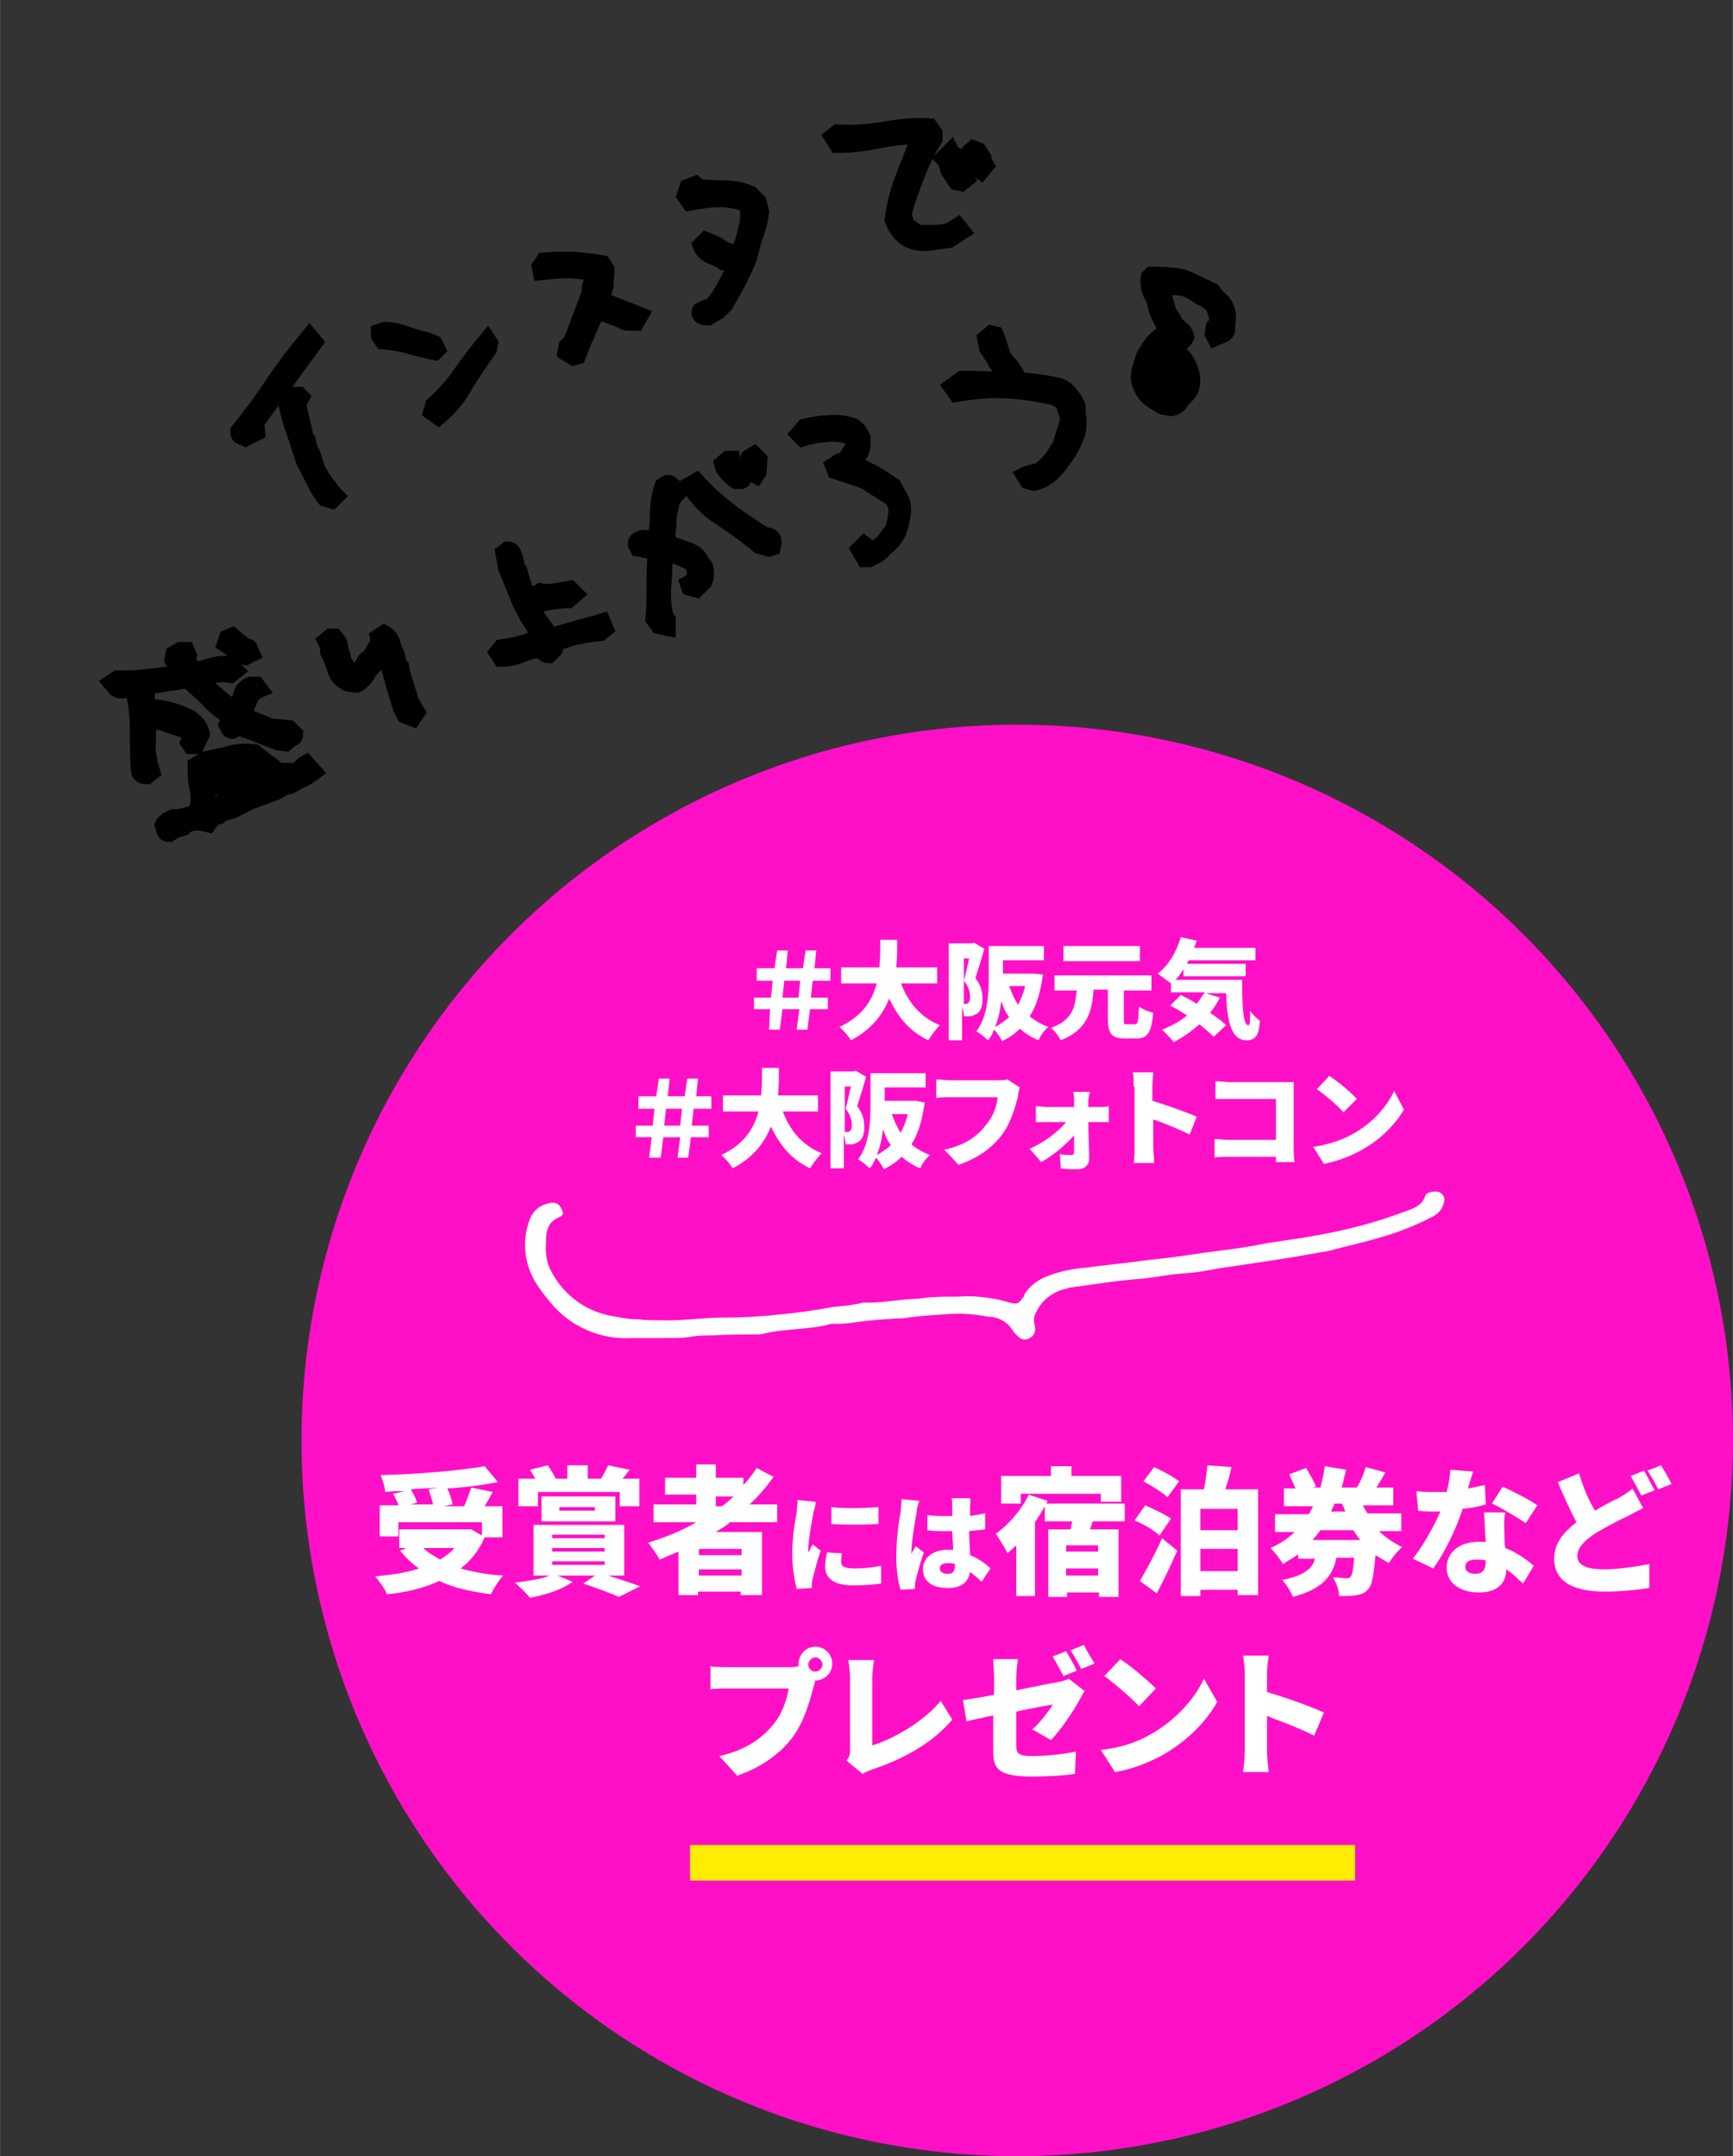 <?xml version="1.0" encoding="utf-8"?>
<!-- Generator: Adobe Illustrator 27.6.1, SVG Export Plug-In . SVG Version: 6.00 Build 0)  -->
<svg version="1.1" id="レイヤー_1" xmlns="http://www.w3.org/2000/svg" xmlns:xlink="http://www.w3.org/1999/xlink" x="0px"
	 y="0px" viewBox="0 0 194.9 242.5" style="enable-background:new 0 0 194.9 242.5;" xml:space="preserve" width="194.911" height="242.491">
<rect x="0" y="0" width="194.9" height="242.5" fill="#333333" stroke="none"/>
<style type="text/css">
	.st0{stroke:#000000;stroke-width:2;}
	.st1{fill:#FF10C7;}
	.st2{fill:#FFED00;}
	.st3{clip-path:url(#SVGID_00000159431017697158317240000016739033335231631507_);}
	.st4{fill:#FFFFFF;}
</style>
<path id="パス_819" class="st0" d="M37.3,56.2L36.6,56c-0.5-0.6-0.9-1.3-1.2-2c-0.4-0.7-0.7-1.4-1.1-2.1c-0.4-1.1-0.7-2.2-1.1-3.3
	c-0.4-1.1-0.7-2.2-0.9-3.3L32,44.9l0.5-0.4l1.1,0l0.2,0.2l-0.4,0.7l0.9,3.9l0.2,0.2l0.2,1L35,51l0.6,1.8c0.3,0.6,0.6,1.1,1,1.6
	c0.4,0.5,0.7,1,1.1,1.4L37.3,56.2z M27.6,49.2c-0.2-0.1-0.3-0.1-0.5-0.2c-0.2-0.1-0.2-0.3-0.2-0.5c1.4-1.7,2.7-3.5,3.9-5.3
	c1.2-1.8,2.6-3.6,4-5.3l0.5,0.6c-1.1,1.5-2.2,3-3.3,4.5c-1.1,1.5-2.2,3-3.3,4.5l0.1,1.1L27.6,49.2z M49.3,46.8l-0.7-0.5l0.2-0.7
	c1.1-1,2.2-2.2,3.1-3.5c0.9-1.3,1.9-2.6,2.9-3.8l0.2,0.3l-0.1,0.6c-0.9,1.3-1.8,2.6-2.6,3.9C51.5,44.6,50.5,45.8,49.3,46.8
	L49.3,46.8z M48.9,39.5c-1-0.2-1.9-0.4-2.9-0.7c-0.9-0.3-1.9-0.4-2.9-0.5l-0.4-0.6l0-0.3l0.6-0.2c0.8,0,1.6,0.2,2.4,0.5
	c0.8,0.3,1.6,0.5,2.4,0.7l0.7,0.3l0.3,0.6L48.9,39.5z M64.5,40.1l-0.8-0.5l0.1-0.6c0.3-0.3,0.6-0.6,0.7-1c0.2-0.4,0.3-0.8,0.5-1.3
	l1.4-3.7c0-0.4,0-0.8,0.2-1.2c0.2-0.4,0.2-0.8-0.1-1.2c-0.9-0.2-1.8-0.3-2.8-0.3c-0.9,0-1.9,0.1-2.8,0.2L60.8,30l0.4-0.6
	c1-0.1,2.1-0.1,3.2-0.1c1.1,0.1,2.1,0.2,3.3,0.4l0.4,0.6l-0.1,1.9c-0.4,1.4-0.9,2.7-1.5,4c-0.6,1.3-1.1,2.5-1.6,3.8L64.5,40.1z
	 M71.5,36.2c-0.3,0-0.5,0-0.8,0c-0.3,0-0.6-0.1-0.8-0.3l-2.2-0.8l-0.2-0.5c0-0.2,0.1-0.3,0.2-0.4c0.1-0.1,0.3-0.2,0.4-0.2l3.8,1.5
	L71.5,36.2z M79.6,35.6c-0.2,0-0.4,0-0.6-0.1c-0.2-0.1-0.3-0.3-0.2-0.5l0.6-0.3l0.5-0.1c0.6-0.5,1-1.1,1.4-1.8
	c0.4-0.7,0.8-1.4,1.1-2.1l0.3-1.3l-1.3,0c-0.4-0.3-0.9-0.5-1.4-0.7c-0.5-0.2-0.9-0.6-1.1-1.1l0.5-0.5l1.2,0.5l0.9,0.6l1.6,0.5
	c0.4-1,0.7-1.9,0.9-2.9c0.3-0.9,0.3-1.9,0.1-2.9c-1-0.4-2.1-0.6-3.2-0.6c-1.1,0-2.2,0.2-3.3,0.4L77.1,22l0.3-0.9l0.8-0.3l0.5,0.4
	c1,0,1.9,0.1,2.9,0.1c1,0,1.9,0.2,2.8,0.6l0.8,0.8l0.3,1.1c-0.1,0.8-0.3,1.7-0.6,2.5c-0.3,0.8-0.5,1.7-0.7,2.5
	c-0.3,0.9-0.8,1.8-1.2,2.7c-0.5,0.9-1,1.8-1.5,2.7c-0.3,0.3-0.5,0.5-0.8,0.8C80.3,35.2,79.9,35.4,79.6,35.6z M106.7,26.9
	c-0.7,0.1-1.5,0.2-2.2,0.3c-0.8,0.1-1.5,0-2.2-0.3c-0.4-0.2-0.8-0.5-1.1-0.9c-0.3-0.4-0.5-0.8-0.7-1.3c0.2-1.6,0.6-3.2,1.2-4.7
	c0.6-1.6,1.2-3.1,1.8-4.5l-0.1-0.3c-1.6,0-3.1,0.2-4.6,0.5c-1.5,0.3-3.1,0.5-4.6,0.5l-0.5-0.8l0.5-0.4c1.7,0.1,3.4,0,5.1-0.3
	c1.7-0.3,3.4-0.5,5.2-0.4l0.5,0.7l0,0.6c-0.8,1.3-1.5,2.7-2,4.1c-0.6,1.5-1.1,2.9-1.5,4.4l0.4,1.3l1.4,0.9c0.6,0,1.2,0,1.8,0
	c0.6,0,1.2-0.1,1.8-0.3l0.8-0.5l0.4,0.5L106.7,26.9z M108.1,20.5l-0.5-0.1l-0.8-1.2l-0.4-1.2l-0.2-0.2l0.7-0.7
	c0.1,0.2,0.3,0.3,0.5,0.4c0.1,0.1,0.2,0.3,0.2,0.5L108,19l0.6,1.1L108.1,20.5z M110.3,19.2c-0.3-0.2-0.6-0.4-0.8-0.7
	c-0.3-0.3-0.4-0.6-0.5-1c0-0.2,0-0.3,0.1-0.4c0.1-0.1,0.3-0.2,0.4-0.3L110,17l0.5,0.8l0,0.3l0.3,0.5L110.3,19.2z M23.4,92.6
	c-0.4-0.1-0.8-0.2-1.2-0.2c-0.4,0-0.9,0.1-1.3,0.3L20.6,93l-0.8,0.2L19,93.7c-0.2,0-0.4-0.1-0.4-0.3l-0.2-0.6
	c0.1-0.2,0.3-0.3,0.5-0.5c0.2-0.1,0.4-0.2,0.6-0.3c0.4,0,0.7,0,1.1-0.1c0.4-0.1,0.7-0.2,1.1-0.3l0.5-0.4c0.3-0.8,0.3-1.7,0.1-2.6
	c-0.2-0.8-0.2-1.7-0.2-2.5l1-0.6c0.9-0.2,1.8-0.4,2.7-0.6c0.9-0.3,1.9-0.3,2.8-0.2c0.5,0.4,1.1,0.9,1.7,1.3c0.6,0.4,1.1,1,1.5,1.6
	l1-0.3l0.3-0.2L33,86.8c0.3,0,0.6-0.2,0.8-0.4c0.2-0.2,0.4-0.4,0.6-0.5l0.8,0.9c-0.4,0.3-0.8,0.6-1.3,0.8c-0.5,0.2-0.9,0.5-1.3,0.7
	l-0.3,0L31,89l-3,1.1L26.3,91l-1.4,0.4l-0.3,0.3l-0.7,0.2L23.4,92.6z M26,89.7c-0.5-0.4-0.9-0.9-1.2-1.4c-0.3-0.6-0.6-1.1-1.1-1.6
	l-0.4,0c-0.1,0.7-0.1,1.4-0.1,2.1c0,0.7,0.1,1.4,0.3,2l3.4-1c0.5-0.4,1.1-0.7,1.8-0.9c0.7-0.2,1.3-0.5,1.8-0.9l-0.3-0.7L28,85.5
	l-0.3,0.1c0,0.5,0.2,0.9,0.4,1.3c0.2,0.4,0.4,0.8,0.3,1.3l-0.6,0.4l-0.7-1.2L27,86.8l-0.7-0.9l-1,0.3L25,86.5l0.4,1
	c0.2,0.2,0.4,0.4,0.6,0.5c0.3,0.1,0.4,0.4,0.5,0.6l0,0.7L26,89.7z M32.1,83.5l-0.8-0.1l-3.4-1.3L27.8,82L27.6,82l-0.6-0.3l-0.3,0.1
	l-0.6,0.3c-0.1,0-0.3-0.1-0.3-0.2c-0.1-0.1-0.1-0.2-0.2-0.4l0.3-0.6l-0.1-0.4c-0.9-0.6-1.7-1.2-2.4-2c-0.7-0.7-1.5-1.4-2.3-2.1
	l-4.5,0.7c-0.1,0.4-0.2,0.9-0.2,1.3c0,0.4,0,0.9,0.1,1.3c0.8-0.1,1.6,0,2.4,0.2c0.8,0.2,1.6,0.5,2.4,0.9c0.3,0.2,0.5,0.4,0.8,0.7
	c0.2,0.3,0.4,0.6,0.5,1L22,83.8l-0.5,0l-0.2-0.3c0.1-0.2,0.1-0.5,0-0.8L20.9,82l-0.5-0.1L17.7,81l-1.1,0c0,1-0.1,1.9-0.1,2.9
	c0,1,0.2,1.9,0.5,2.9l-0.5,0.4c-0.2,0-0.4,0-0.5-0.1c-0.2-0.1-0.3-0.3-0.3-0.6c-0.1-1.4-0.1-2.9-0.1-4.4c0-1.5-0.2-3-0.5-4.5
	c-0.3-0.2-0.7-0.2-1-0.1s-0.7,0.1-1-0.1l-0.5-0.6l0.6-0.4c1.2,0,2.4,0,3.6-0.2c1.2-0.1,2.5-0.3,3.6-0.5l-0.1-0.3l-0.8-1.2l0.1-0.6
	l0.7-0.4l0.6,0l0.2,0.5c-0.1,0.2-0.1,0.4,0,0.6c0.1,0.2,0.1,0.4,0.2,0.6l0.4,0.5c0.7,0,1.4-0.2,2-0.4c0.7-0.2,1.4-0.3,2.1-0.2
	l0.6,0.6l-0.5,0.4c-0.6-0.1-1.1-0.1-1.7,0c-0.6,0.2-1.2,0.3-1.8,0.4l0.1,0.3c0.6,0.6,1.1,1.2,1.8,1.7c0.6,0.6,1.3,1.1,2,1.5l0.3,0
	c0.2-0.5,0.5-1,0.6-1.5c0.1-0.5,0.5-0.9,1-1.1l0.6,0l0.3,0.4c-0.5,0.2-0.9,0.6-1.1,1.1c-0.2,0.5-0.4,1-0.6,1.5l0.1,0.5l2.9,1.2
	l2.1,0.2l0.6,0.6c0,0.2-0.2,0.4-0.4,0.4L32.1,83.5z M27.6,73.8l-0.7-0.1c-0.3-0.3-0.5-0.5-0.7-0.7c-0.2-0.2-0.5-0.4-0.8-0.6l0.2-0.6
	l0.5-0.2c0.2,0.2,0.5,0.4,0.7,0.6c0.3,0.2,0.6,0.4,0.8,0.6c0.2,0,0.4,0,0.4,0.2s0.1,0.3,0.2,0.5L27.6,73.8z M46.4,80.7l-0.8-0.3
	l-0.4-0.7c-0.3-1.1-0.7-2.2-1-3.4s-0.8-2.3-1.1-3.4L42.9,73l-1,1.9c-0.3,0.3-0.6,0.7-0.8,1.1c-0.3,0.4-0.6,0.7-1,0.9l-0.9-0.1
	c-0.7-0.3-1.2-0.8-1.4-1.5c-0.2-0.7-0.5-1.4-0.8-2l0-0.6l-0.3-0.6l0.5-0.4l0.4,0l0.4,0.5l0.6,2.3l0.2,0.3l0.2,0.7l0.8,0.3l0.3-0.1
	l0.9-1c0-0.2,0.1-0.4,0.3-0.5c0.2-0.1,0.3-0.2,0.4-0.3l1-1.7l-0.1-0.5l0.6-0.4c0.4,0.2,0.7,0.6,0.8,1c0.1,0.4,0.3,0.9,0.5,1.3
	l0.3,1.2l0.2,0.2c0.1,0.6,0.3,1.3,0.5,1.9c0.2,0.6,0.4,1.3,0.6,2l0.7,1.2L46.4,80.7z M61.7,73.6c-0.2,0-0.4-0.1-0.4-0.2
	c-0.1-0.1-0.1-0.3-0.3-0.4c-0.8,0-1.6,0.2-2.3,0.5c-0.7,0.3-1.5,0.5-2.3,0.5L56,73.4l0.4-0.5c0.7-0.1,1.4-0.2,2.1-0.4
	c0.7-0.2,1.4-0.4,2.1-0.7l-0.4-1.3c-0.3-0.4-0.5-0.8-0.8-1.2c-0.2-0.4-0.4-0.8-0.7-1.3L57,63.8l-0.3-1.6l0.4-0.3
	c0.2,0,0.4,0.1,0.5,0.3l0.2,0.5l0.3,1.3l0.2,0.2l0.7,2.4c0.2,0.1,0.5,0.2,0.8,0.3c0.2,0.1,0.5,0,0.7-0.1l0.3-0.2
	c0.5,0.1,1.1,0.1,1.6,0c0.5-0.1,1.1-0.2,1.7-0.3l0.5,0.5l-0.7,0.6c-0.7,0-1.3,0.1-2,0.2c-0.7,0.1-1.4,0.3-2.1,0.5l0.5,1.3l1.6,2.2
	c0.9-0.2,1.9-0.5,2.9-0.8c1-0.3,2-0.5,2.9-0.8l0.3,0.7l-0.5,0.4c-0.9,0.1-1.7,0.2-2.6,0.4c-0.9,0.2-1.7,0.5-2.5,0.8l-0.1,0.7
	L61.7,73.6z M75,70.5l-0.9-0.2l-0.5-0.7c0.1-1.3,0.1-2.5,0.1-3.8s0.1-2.5,0.1-3.8l-2-0.4l-0.2-0.4c0-0.2,0-0.3,0.2-0.4l0.5-0.2
	l1.5,0.1c0.2-1,0.3-2,0.3-3c0-1,0.2-2.1,0.5-3l0.5-0.3c0.2,0,0.5,0.2,0.6,0.4c0.2,0.2,0.3,0.4,0.4,0.7l-0.6,0.7L75.1,58
	c0,0.5,0,1.1-0.1,1.6c-0.1,0.5,0,1.1,0.2,1.6c0.5,0.2,1.1,0.4,1.7,0.6c0.6,0.2,1.1,0.4,1.5,0.8l0.8,1.2c0.1,0.3,0.1,0.6,0.1,0.8
	c0,0.3-0.1,0.6-0.2,0.8l-0.8,0.8l-0.7-0.2l-0.1-0.3c0.2-0.1,0.4-0.3,0.5-0.5c0.1-0.2,0.2-0.4,0.3-0.6l-0.2-1.1
	c-0.4-0.3-0.9-0.6-1.4-0.8c-0.5-0.2-1-0.4-1.5-0.5l-0.5,0.2c-0.1,1.1-0.1,2.3-0.2,3.4c-0.1,1.1,0,2.3,0.2,3.4l0.3,0.5L75,70.5z
	 M86.5,61.6l-1.1-0.3c-1.3-1.1-2.7-2.1-4.2-3.1c-1.5-0.9-2.7-2.2-3.6-3.6l0.7-0.4c1.1,1.2,2.3,2.3,3.6,3.3c1.3,1,2.7,1.9,4.1,2.8
	c0.2,0,0.4,0,0.6,0.1c0.2,0.1,0.3,0.3,0.3,0.6l-0.1,0.5L86.5,61.6z M85,53.4c-0.2-0.1-0.4-0.2-0.5-0.4c-0.1-0.2-0.3-0.4-0.4-0.6
	l0.2-0.9l0.5-0.3l0.5,0.5l-0.1,1.4L85,53.4z M83.3,54l-0.5,0c-0.3-0.2-0.6-0.5-0.9-0.8c-0.3-0.3-0.5-0.6-0.6-1l0.6-0.5l0.4,0
	c0.1,0.4,0.3,0.7,0.6,0.9c0.3,0.2,0.6,0.5,0.7,0.8c0,0.1,0,0.2-0.1,0.4C83.5,54,83.4,54,83.3,54z M97.7,62.8l-0.4,0l-0.6-1l0.5-0.5
	l0.8,0.6l0.5-0.2c0.4-0.2,0.8-0.5,1.1-0.9c0.3-0.4,0.6-0.8,0.9-1.2c0.2-0.6,0.3-1.2,0.4-1.8c0.1-0.6-0.1-1.3-0.5-1.8L97.3,54
	L94,52.9l-0.2-0.5l0.6-0.4l0.7-0.2l1-1.6L96,49.1c-0.9-0.3-1.9-0.5-2.9-0.4c-1,0.1-1.9,0.2-2.8,0.5l-0.4-0.4l0.6-0.7
	c0.9-0.2,1.8-0.4,2.7-0.4c0.9-0.1,1.8,0,2.7,0.3c0.2,0.1,0.4,0.3,0.6,0.5c0.1,0.2,0.3,0.5,0.4,0.7c0,0.3,0,0.6,0,0.9
	c0,0.3-0.1,0.6-0.3,0.9l-0.6,1l0.1,0.3c0.8,0.3,1.5,0.7,2.3,1.1c0.7,0.4,1.4,0.9,2,1.3l0.9,1.6c0.2,0.6,0.2,1.2,0.1,1.8
	c-0.1,0.6-0.3,1.2-0.5,1.8c-0.3,0.6-0.8,1.2-1.4,1.6C99,62.2,98.4,62.5,97.7,62.8z M116.3,54.2l-0.7-0.2l-0.3-0.5l0.2-0.1L117,53
	c0.5-0.4,1-0.9,1.4-1.4c0.4-0.6,0.8-1.2,1.1-1.8l0-0.2l0.7-2.2c0-0.4,0-0.7-0.2-1.1c-0.1-0.4-0.2-0.7-0.4-1.1l-0.9-0.6
	c-1.8-0.4-3.7-0.7-5.6-0.8c-1.9-0.1-3.7,0.1-5.5,0.4l-0.5-0.7l1.1-0.8c1.8,0,3.7,0.1,5.5,0.1c1.8,0.1,3.6,0.3,5.4,0.7
	c0.5,0.2,0.9,0.5,1.2,0.9c0.3,0.4,0.6,0.8,0.8,1.3c0,0.5,0,1,0.1,1.5c0,0.5,0,1-0.1,1.4c-0.4,1.2-1,2.3-1.8,3.3
	C118.5,53.1,117.5,53.9,116.3,54.2L116.3,54.2z M113.8,42.5l-0.6-0.2c-0.4-0.5-0.7-1.1-1.1-1.6c-0.3-0.6-0.7-1.1-1-1.6l-0.2-1
	l0.6-0.5l0.4,0.1l0.3,0.8l0.5,1.6c0.3,0.4,0.6,0.8,0.9,1.1c0.3,0.4,0.6,0.9,0.8,1.3L113.8,42.5z M131.7,45.8l-1-0.2
	c-0.5-0.3-1-0.6-1.5-1c-0.4-0.4-0.7-0.9-0.9-1.5c-0.2-0.5-0.1-1.1,0-1.6c0.2-0.5,0.3-1,0.5-1.5c0.3-0.5,0.6-1,1-1.5
	c0.4-0.4,0.9-0.8,1.4-1.1l-0.2-0.8l-0.8-1.7c-0.1-0.6-0.3-1.3-0.6-1.8c-0.3-0.6-0.4-1.2-0.3-1.9l0.2-0.2c0.7,0,1.5,0,2.2,0.1
	c0.7,0,1.5,0.2,2.1,0.5l2.5,1.2c0.3,0.4,0.6,0.8,1,1.1c0.4,0.4,0.6,0.9,0.7,1.5l-0.1,1.8c-0.1,0.2-0.3,0.4-0.5,0.4l-0.7,0.3
	l-0.2-0.4l0.1-0.7l0.4-0.4c0-0.3,0-0.6-0.1-1c-0.1-0.3-0.2-0.7-0.3-1c-0.4-0.4-0.9-0.8-1.4-1c-0.5-0.3-1-0.6-1.5-0.9
	c-0.5-0.2-1-0.3-1.5-0.3c-0.5,0-1,0-1.5,0c0,0.5,0.1,1,0.2,1.5c0.2,0.5,0.3,1,0.4,1.4l0.6,0.9l0.1,0.4c0.2,0.2,0.5,0.4,0.7,0.6
	c0.3,0.2,0.5,0.5,0.6,0.9c-0.1,0.2-0.2,0.3-0.3,0.4c-0.2,0.1-0.3,0.2-0.5,0.3c-0.2-0.2-0.4-0.3-0.7-0.2l-0.7,0.3l0.1,0.2
	c0.7,0.3,1.3,0.7,1.7,1.2c0.5,0.5,0.8,1.2,1,1.9c0,0.3,0.1,0.6,0.1,0.9c0,0.3-0.1,0.6-0.2,0.9c-0.2,0.4-0.5,0.7-0.9,1
	C132.6,45.5,132.2,45.7,131.7,45.8z M130.8,44.1l0.1-0.1l-0.7-0.8c-0.1-0.4-0.1-0.8,0.1-1.2c0.1-0.4,0.2-0.8,0.2-1.3l-0.4,0.1
	c-0.3,0.3-0.4,0.7-0.5,1.2c0,0.4,0,0.8,0,1.2c0.2,0.2,0.3,0.4,0.5,0.7c0.1,0.2,0.3,0.4,0.5,0.5l0.2-0.1L130.8,44.1z"/>
<circle id="楕円形_1" class="st1" cx="114.4" cy="162" r="80.5"/>
<rect id="長方形_1863" x="77.6" y="207.5" class="st2" width="74.8" height="4"/>
<g id="グループ_3378" transform="translate(1200 561.3)">
	<g>
		<defs>
			<rect id="SVGID_1_" x="-1141.1" y="-431" width="112.7" height="20.5"/>
		</defs>
		<clipPath id="SVGID_00000119811181750213802850000015855119946266613941_">
			<use xlink:href="#SVGID_1_"  style="overflow:visible;"/>
		</clipPath>
		
			<g id="グループ_3378-2" transform="translate(0 0.486)" style="clip-path:url(#SVGID_00000119811181750213802850000015855119946266613941_);">
			<path id="パス_714" class="st4" d="M-1125.7-413.3c2.3,0.1,4.7-0.3,7-0.3c2,0,4-0.1,5.9-0.3c2.2-0.2,4.4-0.5,6.5-0.9
				c1.1-0.1,2.3-0.2,3.4-0.5c1.9,0.1,3.7-0.3,5.6-0.4c0.8,0,1.5-0.2,2.3-0.2c1.2-0.1,2.4,0,3.6-0.1c1.6,0,3.3,0.2,4.9,0.7
				c0.9,0.2,1,0.2,1.5-0.5c0.1-0.1,0.2-0.2,0.2-0.4c0.6-1,1.6-1.7,2.7-2.1c1.3-0.5,2.7-0.8,4.1-0.9c2.2-0.3,4.4-0.5,6.5-0.8
				c1.8-0.2,3.7-0.4,5.6-0.7c2.5-0.4,5-0.6,7.5-1.1c2-0.4,4.1-0.6,6.2-1c3.5-0.6,7-1.5,10.4-2.8c0.9-0.3,1.8-0.7,2.1-1.7
				c0.1-0.4,1-0.6,1.6-0.4c0.4,0.2,0.7,0.7,0.5,1.1c-0.1,0.7-0.6,1.3-1.2,1.6c-1.3,0.7-2.7,1.3-4.1,1.8c-2.3,0.8-4.6,1.3-6.9,1.9
				c-0.6,0.2-1.3,0.3-1.9,0.4c-3.3,0.6-6.7,1.1-10.1,1.6c-1.6,0.2-3.1,0.6-4.7,0.7c-2,0.1-4,0.6-6,0.7c-2.3,0.2-4.7,0.6-7,0.9
				c-0.3,0-0.5,0.2-0.8,0.2c-1.5,0.4-2.7,1.4-3.3,2.9c-0.2,0.4-0.1,0.9,0,1.3c0.1,0.5-0.1,1.1-0.6,1.3c-0.4,0.3-1,0.2-1.3-0.2
				c-0.3-0.2-0.5-0.5-0.7-0.8c-0.6-0.9-1.6-1.4-2.7-1.4c-1.5-0.3-3-0.4-4.4-0.3c-1.5,0.1-3.1,0.2-4.6,0.4c-0.4,0.1-0.9,0.1-1.3,0.1
				c-1.5,0.1-3,0.2-4.4,0.4c-0.7,0.1-1.4,0.2-2.1,0.2c-0.3,0-0.6,0-0.8,0c-2.5,0.7-5.1,0.5-7.6,1.1c-0.3,0.1-0.7,0.1-1,0.1
				c-1.5,0-3.1,0-4.6,0.1c-0.9,0-1.9,0-2.8,0.2c-0.8,0.1-1.6,0.1-2.5,0.1c-1.3,0-2.6,0-4,0c-3.5,0.2-6.9-1.3-9.1-4
				c-0.6-0.7-1.2-1.5-1.7-2.3c-1.3-2.2-1.5-4.8-0.6-7.1c0.4-1,1.2-1.6,2.3-1.8c0.5-0.1,1,0.1,1.2,0.6c0.3,0.5,0.3,0.8-0.2,1
				c-1.4,0.6-1.5,1.7-1.5,2.9c-0.1,1.2,0.1,2.4,0.7,3.4c1.5,2.7,4.1,4.5,7.2,4.9c0.9,0.2,1.7,0.3,2.6,0.3
				C-1127.5-413.3-1126.6-413.3-1125.7-413.3"/>
		</g>
	</g>
</g>
<g>
	<path class="st4" d="M86.6,113.5h-1.8v-1.3h1.9l0.2-1.9h-1.8v-1.4h2l0.3-2h1.2l-0.2,2h1.9l0.3-2h1.2l-0.2,2h1.8v1.4h-2l-0.2,1.9
		h1.9v1.3h-2l-0.3,2.3h-1.2l0.3-2.3h-1.9l-0.3,2.3h-1.2L86.6,113.5z M89.8,112.2l0.2-1.9h-1.8l-0.2,1.9H89.8z"/>
	<path class="st4" d="M101.3,110.5c0.8,2.2,2.2,3.9,4.4,4.8c-0.4,0.4-1,1.2-1.3,1.7c-2.1-1-3.4-2.6-4.4-4.7c-0.7,1.8-2,3.5-4.3,4.7
		c-0.3-0.5-0.8-1.1-1.3-1.5c2.6-1.2,3.7-3,4.2-4.9h-4v-1.8h4.3c0.1-1.1,0.1-2.1,0.1-3.1h1.9c0,1,0,2.1-0.1,3.1h4.6v1.8H101.3z"/>
	<path class="st4" d="M110.7,106.7c-0.3,1.1-0.7,2.4-1,3.3c0.7,0.9,0.8,1.7,0.8,2.4c0,0.8-0.2,1.3-0.6,1.6c-0.2,0.1-0.4,0.2-0.7,0.3
		c-0.2,0-0.5,0-0.8,0c0-0.3-0.1-0.7-0.2-1.1v3.8h-1.5v-10.9h2.6l0.2-0.1L110.7,106.7z M108.3,112.9h0.3c0.1,0,0.2,0,0.3-0.1
		c0.1-0.1,0.2-0.3,0.2-0.6c0-0.5-0.1-1.2-0.7-1.9c0.2-0.7,0.4-1.7,0.6-2.5h-0.6V112.9z M117.3,109.6c-0.3,2-0.7,3.5-1.5,4.7
		c0.6,0.5,1.3,0.9,2.1,1.2c-0.4,0.3-0.9,1-1.1,1.5c-0.8-0.3-1.5-0.8-2.1-1.3c-0.6,0.6-1.2,1-2,1.4c-0.2-0.4-0.5-0.9-0.9-1.3
		c-0.2,0.5-0.4,0.9-0.7,1.2c-0.3-0.3-1-0.9-1.3-1c1.3-1.7,1.4-4.3,1.4-6.1v-3.5h6.2v1.6h-4.6v1.5h3.2l0.3,0L117.3,109.6z
		 M113.5,114.4c-0.4-0.5-0.7-1.2-0.9-1.8c-0.1,1-0.3,2-0.7,2.9C112.5,115.2,113,114.8,113.5,114.4z M113.5,110.9
		c0.3,0.8,0.6,1.5,1,2.1c0.3-0.6,0.6-1.3,0.8-2.1H113.5z"/>
	<path class="st4" d="M127.6,115.2c0.4,0,0.4-0.3,0.5-2c0.4,0.3,1.1,0.6,1.6,0.7c-0.2,2.2-0.6,2.9-1.9,2.9h-1.3
		c-1.5,0-1.9-0.6-1.9-2.2v-3.3H123c-0.2,2.5-0.7,4.5-3.7,5.7c-0.2-0.4-0.7-1.1-1.1-1.4c2.5-0.9,2.7-2.4,2.9-4.2h-2.5v-1.7h10.9v1.7
		h-3.1v3.3c0,0.5,0,0.5,0.4,0.5H127.6z M128.2,108.1h-8.6v-1.7h8.6V108.1z"/>
	<path class="st4" d="M139.7,110.3c0,2.8,0.1,5,0.7,5c0.2,0,0.2-0.6,0.2-1.6c0.3,0.4,0.8,0.9,1.1,1.1c-0.1,1.5-0.4,2.2-1.5,2.2
		c-1.8,0-2.2-2.3-2.3-5.3h-2.3l1.6,0.5c-0.3,0.6-0.7,1.2-1.1,1.7c0.7,0.5,1.3,0.9,1.8,1.4l-1.4,1.3c-0.4-0.4-1-0.9-1.6-1.4
		c-0.9,0.8-1.9,1.5-2.9,2c-0.3-0.4-0.9-1-1.3-1.4c1-0.4,2-0.9,2.8-1.6c-0.6-0.4-1.3-0.8-1.9-1.1l1.2-1.2c0.6,0.3,1.2,0.6,1.8,1
		c0.3-0.4,0.6-0.9,0.9-1.3h-3.8v-1c-0.4-0.3-1.1-0.8-1.5-1.1c1.2-0.9,2.1-2.4,2.6-4.1l1.8,0.4c-0.1,0.3-0.2,0.5-0.3,0.8h6.9v1.4
		h-7.5c-0.1,0.1-0.1,0.2-0.2,0.4h6.6v1.4h-7v-0.8c-0.3,0.5-0.6,0.9-0.9,1.2H139.7z"/>
	<path class="st4" d="M73.3,127.9h-1.8v-1.3h1.9l0.2-1.9h-1.8v-1.4h2l0.3-2h1.2l-0.2,2h1.9l0.3-2h1.2l-0.2,2H80v1.4h-2l-0.2,1.9h1.9
		v1.3h-2l-0.3,2.3h-1.2l0.3-2.3h-1.9l-0.3,2.3H73L73.3,127.9z M76.5,126.6l0.2-1.9h-1.8l-0.2,1.9H76.5z"/>
	<path class="st4" d="M88,124.9c0.8,2.2,2.2,3.9,4.4,4.8c-0.4,0.4-1,1.2-1.3,1.7c-2.1-1-3.4-2.6-4.4-4.7c-0.7,1.8-2,3.5-4.3,4.7
		c-0.3-0.5-0.8-1.1-1.3-1.5c2.6-1.2,3.7-3,4.2-4.9h-4v-1.8h4.3c0.1-1.1,0.1-2.1,0.1-3.1h1.9c0,1,0,2.1-0.1,3.1H92v1.8H88z"/>
	<path class="st4" d="M97.4,121.1c-0.3,1.1-0.7,2.4-1,3.3c0.7,0.9,0.8,1.7,0.8,2.4c0,0.8-0.2,1.3-0.6,1.6c-0.2,0.1-0.4,0.2-0.7,0.3
		c-0.2,0-0.5,0-0.8,0c0-0.3-0.1-0.7-0.2-1.1v3.8h-1.5v-10.9H96l0.2-0.1L97.4,121.1z M95,127.3h0.3c0.1,0,0.2,0,0.3-0.1
		c0.1-0.1,0.2-0.3,0.2-0.6c0-0.5-0.1-1.2-0.7-1.9c0.2-0.7,0.4-1.7,0.6-2.5H95V127.3z M104,124c-0.3,2-0.7,3.5-1.5,4.7
		c0.6,0.5,1.3,0.9,2.1,1.2c-0.4,0.3-0.9,1-1.1,1.5c-0.8-0.3-1.5-0.8-2.1-1.3c-0.6,0.6-1.2,1-2,1.4c-0.2-0.4-0.5-0.9-0.9-1.3
		c-0.2,0.5-0.4,0.9-0.7,1.2c-0.3-0.3-1-0.9-1.3-1c1.3-1.7,1.4-4.3,1.4-6.1v-3.6h6.2v1.6h-4.6v1.5h3.2l0.3,0L104,124z M100.2,128.8
		c-0.4-0.5-0.7-1.2-0.9-1.8c-0.1,1-0.3,2-0.7,2.9C99.2,129.6,99.7,129.2,100.2,128.8z M100.3,125.3c0.3,0.8,0.6,1.5,1,2.1
		c0.3-0.6,0.6-1.3,0.8-2.1H100.3z"/>
	<path class="st4" d="M114.5,123.3c-0.3,1.1-0.8,3-1.8,4.3c-1.1,1.5-2.8,2.7-4.9,3.4l-1.6-1.7c2.4-0.5,3.8-1.6,4.7-2.8
		c0.8-0.9,1.2-2.1,1.3-3.1h-5.3c-0.6,0-1.2,0-1.6,0.1v-2.1c0.4,0,1.2,0.1,1.6,0.1h5.3c0.3,0,0.7,0,1.1-0.1l1.4,0.9
		C114.6,122.6,114.5,123,114.5,123.3z"/>
	<path class="st4" d="M122.4,123.9c0,0.2,0,0.4,0,0.6h1.2c0.3,0,0.9,0,1.1-0.1v1.8c-0.3,0-0.7,0-1,0h-1.3c0,1.4,0.1,2.8,0.1,4.1
		c0,0.7-0.5,1.2-1.3,1.2c-0.6,0-1.4,0-1.9-0.1l-0.1-1.6c0.5,0.1,1,0.1,1.3,0.1c0.2,0,0.3-0.1,0.3-0.4c0-0.5,0-1.1,0-1.8
		c-0.9,1-2.4,2.3-3.7,3l-1.3-1.5c1.6-0.7,3.2-1.9,4.1-3h-2.2c-0.4,0-0.9,0-1.2,0v-1.8c0.3,0,0.9,0.1,1.2,0.1h3.1c0-0.2,0-0.4,0-0.6
		c0-0.3,0-0.7-0.1-1.1h1.9C122.5,123.1,122.4,123.5,122.4,123.9z"/>
	<path class="st4" d="M127.5,122.2c0-0.5,0-1.1-0.1-1.6h2.3c0,0.5-0.1,1-0.1,1.6v1.6c1.6,0.5,3.9,1.3,5,1.8l-0.8,2
		c-1.2-0.6-2.9-1.3-4.1-1.7v3.1c0,0.3,0.1,1.3,0.1,1.8h-2.3c0.1-0.5,0.1-1.3,0.1-1.8V122.2z"/>
	<path class="st4" d="M138.3,121.7h6.1c0.4,0,1,0,1.1,0c0,0.3,0,0.8,0,1.2v6.2c0,0.4,0,1.1,0.1,1.6h-2.1c0-0.2,0-0.4,0-0.6h-5.3
		c-0.5,0-1.2,0-1.6,0.1v-2.1c0.5,0,1,0.1,1.6,0.1h5.3v-4.6h-5.2c-0.5,0-1.2,0-1.6,0v-2C137.2,121.6,137.9,121.7,138.3,121.7z"/>
	<path class="st4" d="M152.2,127.5c2.2-1.2,3.8-3.1,4.6-4.8l1.1,2.1c-1,1.7-2.7,3.4-4.7,4.5c-1.2,0.7-2.8,1.3-4.3,1.6l-1.2-1.9
		C149.5,128.7,151,128.2,152.2,127.5z M152.6,123.6l-1.5,1.5c-0.6-0.7-2.1-2-3-2.6l1.4-1.5C150.3,121.5,151.9,122.8,152.6,123.6z"/>
</g>
<g>
	<path class="st4" d="M54.5,172.9c-0.6,1.4-1.5,2.6-2.7,3.5c1.4,0.4,3.1,0.7,4.8,0.8c-0.5,0.5-1.1,1.5-1.4,2.1
		c-2.2-0.3-4.2-0.7-5.8-1.5c-1.7,0.8-3.7,1.3-5.9,1.5c-0.2-0.6-0.9-1.5-1.3-2c1.8-0.2,3.5-0.4,4.9-0.9c-0.8-0.6-1.5-1.2-2.1-2
		l0.7-0.3h-0.8v-2.1h7.5L53,172l1.2,0.7v-1.5h-9.4v1.6h-2.1v-3.5h2.1c-0.1-0.4-0.4-0.9-0.6-1.3l1.3-0.3c-0.7,0-1.5,0-2.2,0.1
		c0-0.6-0.3-1.4-0.5-1.9c4.2-0.1,8.8-0.5,11.7-1l1.5,1.8c-1.7,0.3-3.7,0.6-5.7,0.7c0.3,0.6,0.5,1.3,0.6,1.8l-1,0.2h2.3
		c0.3-0.7,0.6-1.5,0.8-2.1l2.4,0.5c-0.3,0.6-0.6,1.1-0.9,1.6h2v3.5h-2.1L54.5,172.9z M49.3,167.3c-1,0.1-2.1,0.1-3.1,0.2
		c0.3,0.5,0.6,1.1,0.7,1.5l-0.7,0.2h2.5c-0.1-0.5-0.3-1.1-0.5-1.7L49.3,167.3z M47.6,174.1c0.5,0.5,1.2,0.9,1.9,1.3
		c0.6-0.4,1.2-0.8,1.6-1.3H47.6z"/>
	<path class="st4" d="M68.4,177.2c1.3,0.4,2.7,0.9,3.6,1.2l-2.4,1.2c-0.9-0.4-2.5-1-4-1.5l1.3-0.9h-4.2l1.7,0.7
		c-1.2,0.9-3.2,1.5-4.8,1.8c-0.4-0.5-1.2-1.3-1.7-1.7c1.5-0.2,3-0.4,3.9-0.8H60v-5.7h10.2v5.7H68.4z M60.4,169.4h-2.1v-3.1h1.9
		c-0.2-0.3-0.4-0.7-0.6-1l2-0.5c0.3,0.4,0.7,1.1,0.9,1.5l0,0h1.3v-1.5h2.3v1.5h1.5c0.3-0.5,0.6-1.1,0.8-1.5l2.4,0.5
		c-0.3,0.4-0.5,0.7-0.8,1h1.9v3.1h-2.2v-1.6h-9.2V169.4z M60.9,171.1v-2.8h8.3v2.8H60.9z M62.1,173H68v-0.4h-5.9V173z M62.1,174.5
		H68v-0.4h-5.9V174.5z M62.1,176H68v-0.4h-5.9V176z M62.9,169.9h4v-0.4h-4V169.9z"/>
	<path class="st4" d="M82,171.3c-0.5,0.4-1,0.7-1.5,1h5.2v7.1h-2.4v-0.4h-4.8v0.4h-2.2v-4.9c-0.7,0.3-1.4,0.6-2.1,0.9
		c-0.3-0.5-0.9-1.4-1.3-1.9c1.9-0.6,3.7-1.3,5.4-2.3h-4.8v-2h4.8v-1.1h-3.5v-1.9h3.5v-1.5h2.2v1.5h3.1v0.8c0.6-0.6,1.1-1.3,1.5-1.9
		l1.9,1c-0.8,1.1-1.7,2.2-2.7,3.1h3.1v2H82z M83.4,174.2h-4.8v0.7h4.8V174.2z M83.4,177.2v-0.7h-4.8v0.7H83.4z M80.5,169.4h0.7
		c0.4-0.3,0.9-0.7,1.3-1.1h-2V169.4z"/>
	<path class="st4" d="M91.5,170c-0.1,0.6-0.6,3.2-0.6,4.3c0,0,0,0.2,0,0.3c0.2-0.3,0.3-0.6,0.5-0.9l0.9,0.7
		c-0.4,1.1-0.7,2.4-0.9,3.1c0,0.2-0.1,0.5-0.1,0.6c0,0.1,0,0.3,0,0.5l-1.7,0.1c-0.2-0.8-0.5-2.3-0.5-3.9c0-1.8,0.3-3.8,0.5-4.7
		c0-0.4,0.1-0.9,0.1-1.4l2,0.2C91.8,169,91.6,169.8,91.5,170z M94.6,175.7c0,0.5,0.5,0.7,1.5,0.7c1.1,0,1.9-0.1,3-0.3l0,2
		c-0.8,0.1-1.7,0.2-3.2,0.2c-2.1,0-3.1-0.8-3.1-2.1c0-0.5,0.1-1,0.2-1.6l1.7,0.1C94.6,175.1,94.6,175.4,94.6,175.7z M98.8,169.5v1.9
		c-1.6,0.1-3.7,0.1-5.3,0l0-1.9C95,169.7,97.4,169.6,98.8,169.5z"/>
	<path class="st4" d="M103.1,170c-0.1,0.6-0.6,3.4-0.6,4.5c0,0,0,0.2,0,0.3c0.1-0.3,0.3-0.6,0.5-0.9l0.9,0.7c-0.4,1.1-0.7,2.3-0.9,3
		c0,0.2-0.1,0.4-0.1,0.6c0,0.1,0,0.3,0,0.5l-1.6,0.1c-0.3-0.8-0.5-2.2-0.5-3.8c0-1.8,0.3-4.1,0.5-5c0-0.4,0.1-0.9,0.1-1.4l2,0.2
		C103.3,169,103.1,169.7,103.1,170z M109.1,169.4c0,0.2,0,0.6,0,1.1c0.6-0.1,1.2-0.2,1.7-0.3v1.8c-0.5,0.1-1.1,0.1-1.8,0.2
		c0,1.1,0.1,2,0.1,2.7c1,0.4,1.8,1,2.3,1.5l-1,1.5c-0.4-0.4-0.9-0.8-1.3-1.1c-0.2,1.1-0.9,1.8-2.5,1.8c-1.7,0-2.8-0.7-2.8-2.1
		c0-1.3,1.1-2.2,2.8-2.2c0.2,0,0.4,0,0.6,0c0-0.6-0.1-1.4-0.1-2.1c-0.2,0-0.5,0-0.7,0c-0.7,0-1.4,0-2.1-0.1l0-1.7
		c0.7,0.1,1.4,0.1,2.1,0.1c0.2,0,0.4,0,0.7,0c0-0.6,0-1,0-1.2c0-0.2,0-0.6-0.1-0.8h2.1C109.2,168.8,109.1,169.1,109.1,169.4z
		 M106.6,177c0.6,0,0.8-0.3,0.8-1v-0.1c-0.3-0.1-0.5-0.1-0.8-0.1c-0.6,0-0.9,0.2-0.9,0.6C105.7,176.8,106.1,177,106.6,177z"/>
	<path class="st4" d="M122.9,171.1l-0.3,0.9h3.2v7.6h-2.2v-0.5h-3.6v0.5h-2.1V172h2.5c0.1-0.3,0.1-0.6,0.2-0.9h-3.1v-1.7
		c-0.3,0.6-0.7,1.2-1.1,1.8v8.3h-2.1v-5.7c-0.3,0.3-0.7,0.6-1,0.9c-0.2-0.5-0.9-1.6-1.3-2.2c1.4-1,2.9-2.7,3.7-4.4l2.1,0.7l-0.1,0.3
		h8.8v2H122.9z M114.8,169.1h-2.2v-3.1h5.6v-1.1h2.3v1.1h5.6v2.9h-2.3V168h-9V169.1z M123.5,173.8h-3.6v0.7h3.6V173.8z M123.5,177.2
		v-0.8h-3.6v0.8H123.5z"/>
	<path class="st4" d="M130.4,172.7c-0.6-0.6-1.8-1.3-2.8-1.7l1.2-1.7c0.9,0.4,2.2,1,2.9,1.5L130.4,172.7z M128.2,177.8
		c0.7-1.2,1.7-3,2.5-4.8l1.7,1.4c-0.7,1.6-1.5,3.3-2.3,4.8L128.2,177.8z M129.8,165c0.9,0.4,2.2,1.1,2.8,1.6l-1.3,1.8
		c-0.6-0.6-1.8-1.3-2.7-1.8L129.8,165z M141.5,167.5v11.9h-2.3v-0.6H135v0.7h-2.2v-12h2.6c0.2-0.9,0.3-1.9,0.4-2.7l2.7,0.2
		c-0.2,0.9-0.4,1.7-0.7,2.5H141.5z M135,169.7v2.4h4.2v-2.4H135z M139.2,176.7v-2.5H135v2.5H139.2z"/>
	<path class="st4" d="M155,172.1c0.8,0.8,1.7,1.4,2.7,1.9c-0.5,0.4-1.2,1.3-1.5,1.8c-0.5-0.3-1-0.6-1.5-0.9
		c-0.2,2.3-0.4,3.4-0.8,3.8c-0.4,0.5-0.8,0.6-1.3,0.7c-0.5,0.1-1.2,0.1-2,0.1c0-0.7-0.3-1.5-0.7-2.1c0.6,0,1.2,0.1,1.5,0.1
		c0.2,0,0.4,0,0.5-0.2c0.2-0.2,0.3-0.8,0.4-2.1h-2c-0.4,2-1.5,3.5-4.9,4.4c-0.2-0.6-0.8-1.5-1.2-1.9c2.5-0.5,3.4-1.3,3.7-2.4H146
		v-0.5c-0.5,0.4-1.1,0.7-1.7,1.1c-0.3-0.5-1-1.4-1.4-1.8c1.1-0.5,2-1.1,2.7-1.8h-2.2v-2h3.8c0.2-0.3,0.3-0.6,0.5-0.9h-3.3v-2h1.3
		c-0.2-0.5-0.5-1.1-0.7-1.6l1.9-0.7c0.4,0.7,0.9,1.5,1.1,2.1l-0.4,0.1h0.9c0.2-0.8,0.4-1.6,0.5-2.4l2.4,0.4c-0.2,0.7-0.3,1.3-0.5,2
		h1.7l0,0c0.4-0.6,0.8-1.6,1-2.3l2.2,0.6c-0.3,0.6-0.7,1.2-1,1.7h1.9v2h-3.4c0.1,0.3,0.3,0.6,0.5,0.9h3.8v2H155z M148.5,172.1
		c-0.3,0.4-0.5,0.7-0.9,1.1h5.4c-0.3-0.3-0.5-0.7-0.8-1.1H148.5z M150.1,169.1c-0.1,0.3-0.3,0.6-0.4,0.9h1.6
		c-0.1-0.3-0.2-0.6-0.4-0.9H150.1z"/>
	<path class="st4" d="M165.1,167.4c0.7-0.1,1.4-0.3,1.9-0.4l0.1,2.2c-0.6,0.2-1.6,0.4-2.6,0.5c-0.7,2.2-2,4.9-3.3,6.7l-2.3-1.1
		c1.2-1.5,2.4-3.7,3.1-5.3c-0.2,0-0.3,0-0.5,0c-0.7,0-1.3,0-2-0.1l-0.2-2.2c0.7,0.1,1.6,0.1,2.2,0.1c0.4,0,0.8,0,1.2,0
		c0.2-0.8,0.4-1.7,0.4-2.5l2.6,0.2C165.5,166,165.3,166.7,165.1,167.4z M169.2,172.5c0,0.4,0,1,0.1,1.6c1.3,0.5,2.4,1.3,3.2,2
		l-1.2,2c-0.5-0.4-1.1-1.1-1.9-1.6c0,1.5-0.9,2.6-3.1,2.6c-2,0-3.6-1-3.6-2.8c0-1.5,1.2-2.9,3.6-2.9c0.3,0,0.6,0,0.8,0
		c-0.1-1.1-0.1-2.4-0.2-3.3h2.4C169.1,171,169.2,171.7,169.2,172.5z M165.9,177c0.9,0,1.2-0.5,1.2-1.4v-0.1
		c-0.3-0.1-0.7-0.1-1.1-0.1c-0.8,0-1.2,0.3-1.2,0.8C164.8,176.7,165.2,177,165.9,177z M167.8,169.1l1.2-1.9c1.1,0.5,3.1,1.5,3.9,2.1
		l-1.3,2C170.7,170.7,168.9,169.6,167.8,169.1z"/>
	<path class="st4" d="M179.4,169.9c1-0.6,1.9-1.1,2.6-1.4c0.7-0.4,1.2-0.7,1.6-1.1l1.2,2.2c-0.6,0.3-1.1,0.6-1.7,0.9
		c-0.9,0.4-2.2,1.1-3.6,1.9c-1.2,0.8-2.1,1.6-2.1,2.6c0,1,1,1.5,3,1.5c1.5,0,3.6-0.3,5.1-0.6l0,2.7c-1.4,0.2-3,0.4-5,0.4
		c-3.2,0-5.7-0.9-5.7-3.7c0-1.8,1.1-3,2.5-4.1c-0.7-1.3-1.4-2.9-2.1-4.5l2.4-1C178.1,167.4,178.7,168.8,179.4,169.9z M186.1,167.6
		l-1.5,0.6c-0.3-0.6-0.8-1.5-1.2-2.2l1.5-0.6C185.3,166.1,185.8,167.1,186.1,167.6z M188,166.9l-1.5,0.6c-0.3-0.6-0.8-1.5-1.2-2.1
		l1.5-0.6C187.2,165.4,187.7,166.3,188,166.9z"/>
	<path class="st4" d="M91.7,185.2c1.1,0,1.9,0.9,1.9,1.9c0,1.1-0.9,1.9-1.9,1.9c-0.1,0.2-0.1,0.5-0.2,0.7c-0.4,1.5-1,3.8-2.3,5.6
		c-1.4,1.9-3.6,3.5-6.3,4.4l-2-2.2c3.1-0.7,4.9-2.1,6.1-3.6c1-1.2,1.5-2.8,1.7-4h-6.8c-0.8,0-1.6,0-2,0.1v-2.6
		c0.5,0.1,1.5,0.1,2,0.1h6.8c0.3,0,0.7,0,1.1-0.1c0-0.1,0-0.1,0-0.2C89.8,186.1,90.6,185.2,91.7,185.2z M91.7,188
		c0.4,0,0.8-0.4,0.8-0.8s-0.4-0.8-0.8-0.8s-0.8,0.4-0.8,0.8S91.2,188,91.7,188z"/>
	<path class="st4" d="M95.6,196.8v-8.1c0-0.7-0.1-1.4-0.2-2h2.9c-0.1,0.7-0.2,1.3-0.2,2v7.6c2.3-0.7,5.7-2.6,7.7-5l1.3,2.1
		c-2.2,2.6-5.4,4.4-9,5.6c-0.2,0.1-0.6,0.2-1.1,0.5l-1.8-1.5C95.6,197.5,95.6,197.2,95.6,196.8z"/>
	<path class="st4" d="M111.8,192.9c-1.3,0.3-2.4,0.5-3.1,0.7l-0.4-2.4c0.7-0.1,2.1-0.3,3.5-0.6v-2c0-0.6-0.1-1.5-0.1-2h2.8
		c-0.1,0.5-0.2,1.4-0.2,2v1.5c2-0.4,3.9-0.8,4.6-0.9c0.5-0.1,0.9-0.2,1.3-0.4l1.8,1.4c-0.2,0.2-0.4,0.7-0.6,1
		c-0.7,1.3-2.2,3.5-3.2,4.5l-2.1-1.2c0.9-0.8,1.9-2.1,2.3-2.8c-0.6,0.1-2.3,0.4-4.1,0.8v3.8c0,0.9,0.2,1.2,1.8,1.2
		c1.5,0,3.4-0.2,4.9-0.5l-0.1,2.5c-1.2,0.2-3.3,0.3-4.8,0.3c-3.9,0-4.4-0.9-4.4-2.9V192.9z M121.1,187.9l-1.5,0.6
		c-0.3-0.6-0.8-1.5-1.2-2.2l1.5-0.6C120.3,186.4,120.9,187.4,121.1,187.9z M123.1,187.1l-1.5,0.6c-0.3-0.6-0.8-1.5-1.2-2.1l1.5-0.6
		C122.2,185.6,122.8,186.6,123.1,187.1z"/>
	<path class="st4" d="M129.5,195c2.8-1.6,4.9-4,5.9-6.2l1.5,2.6c-1.2,2.2-3.4,4.4-6,5.9c-1.6,0.9-3.6,1.7-5.5,2l-1.6-2.5
		C126,196.6,128,195.9,129.5,195z M130,189.9l-1.9,2c-0.8-0.9-2.8-2.6-3.9-3.4l1.8-1.9C127.1,187.3,129.1,189,130,189.9z"/>
	<path class="st4" d="M140,188.2c0-0.6-0.1-1.4-0.2-2h2.9c-0.1,0.6-0.2,1.3-0.2,2v2.1c2.1,0.6,5.1,1.7,6.4,2.3l-1.1,2.6
		c-1.6-0.8-3.7-1.6-5.3-2.2v4c0,0.4,0.1,1.6,0.2,2.3h-2.9c0.1-0.7,0.2-1.7,0.2-2.3V188.2z"/>
</g>
</svg>
